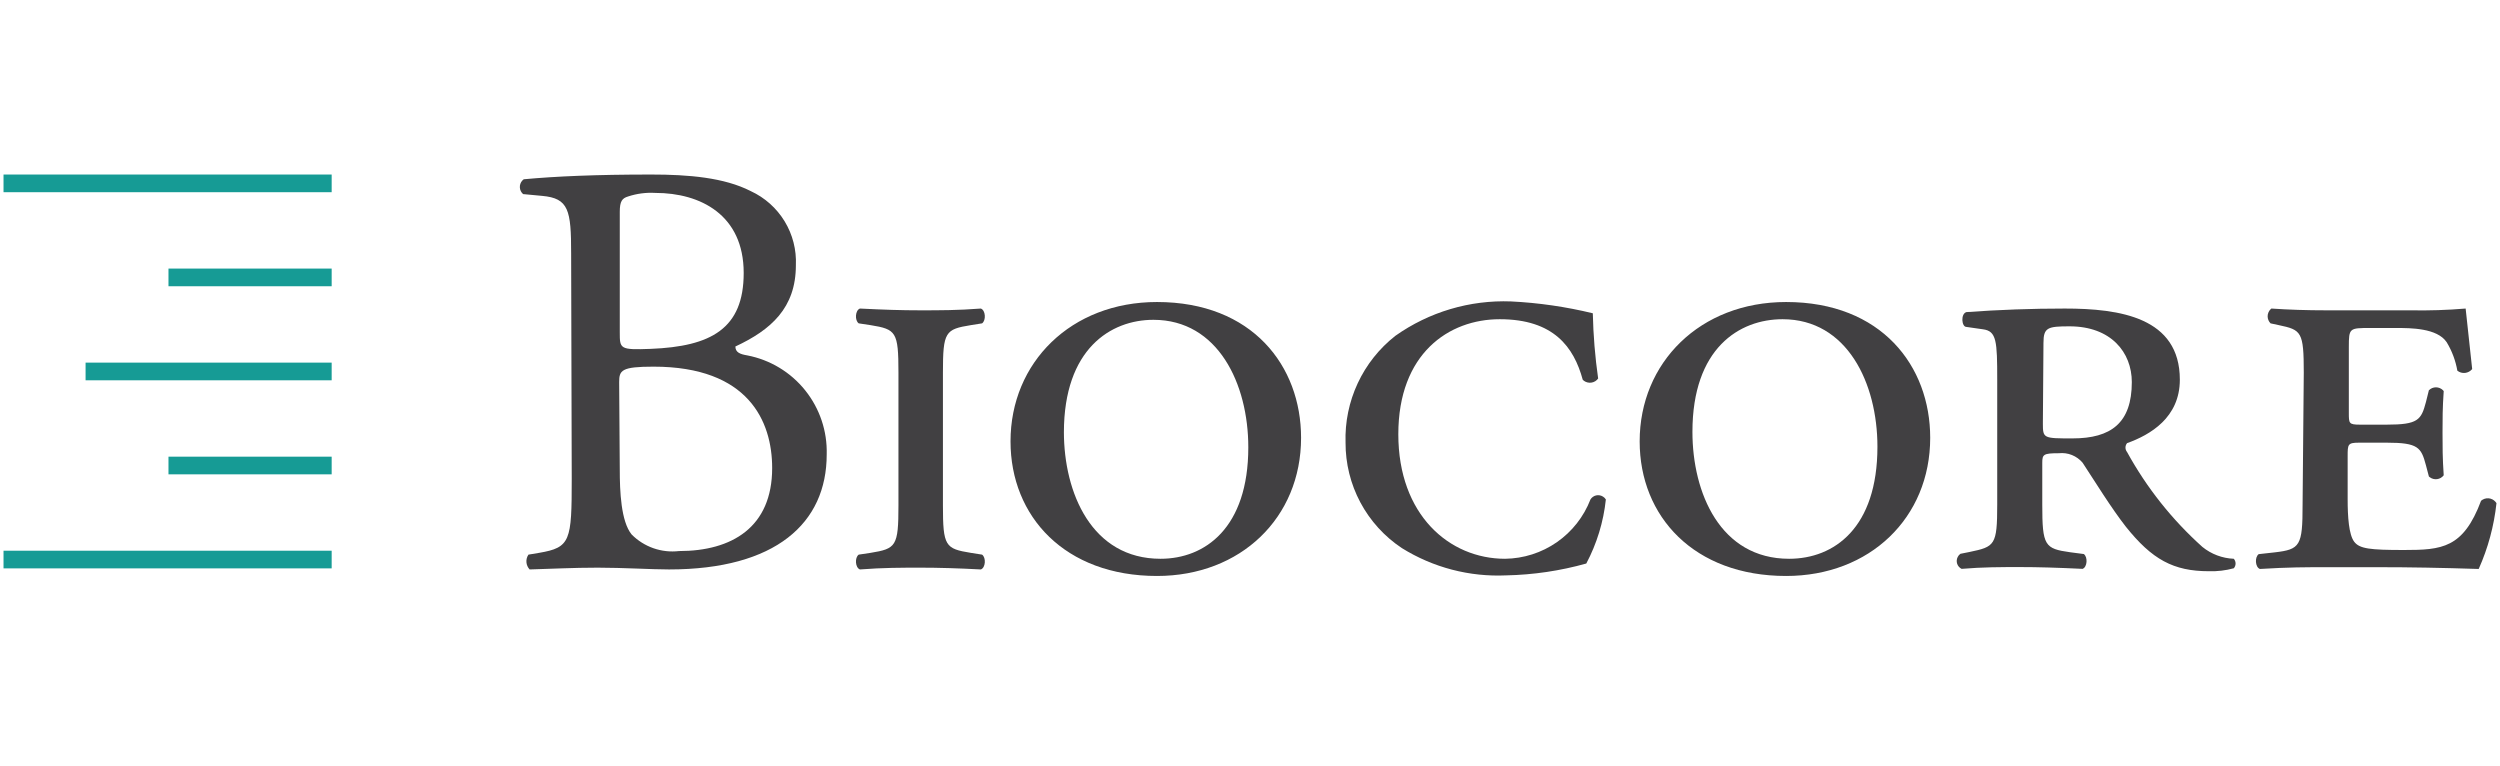 <svg width="186" height="57" viewBox="0 0 186 57" fill="none" xmlns="http://www.w3.org/2000/svg">
<path d="M24.676 12.985H0.262V14.3H24.676V12.985Z" fill="#169B95"/>
<path d="M24.676 26.979H6.367V28.294H24.676V26.979Z" fill="#169B95"/>
<path d="M24.676 40.973H0.262V42.287H24.676V40.973Z" fill="#169B95"/>
<path d="M24.676 33.976H12.535V35.291H24.676V33.976Z" fill="#169B95"/>
<path d="M24.676 19.982H12.535V21.297H24.676V19.982Z" fill="#169B95"/>
<path d="M42.493 18.853C42.493 15.632 42.317 14.75 40.331 14.573L38.92 14.441C38.849 14.38 38.792 14.306 38.75 14.223C38.709 14.14 38.684 14.05 38.678 13.957C38.671 13.865 38.683 13.772 38.712 13.684C38.742 13.596 38.788 13.514 38.849 13.444L38.964 13.338C41.346 13.118 44.346 12.985 48.449 12.985C51.228 12.985 53.875 13.206 55.86 14.221C56.904 14.703 57.779 15.485 58.377 16.467C58.974 17.449 59.265 18.587 59.213 19.735C59.213 22.912 57.36 24.544 54.713 25.779C54.713 26.22 55.066 26.353 55.596 26.441C57.294 26.769 58.822 27.689 59.904 29.039C60.987 30.388 61.555 32.079 61.507 33.808C61.507 38.926 57.713 42.367 49.772 42.367C48.493 42.367 46.331 42.234 44.478 42.234C42.626 42.234 41.037 42.323 39.405 42.367C39.267 42.221 39.183 42.031 39.166 41.831C39.151 41.63 39.203 41.43 39.317 41.264L40.111 41.132C42.449 40.734 42.537 40.249 42.537 35.617L42.493 18.853ZM46.111 24.72C46.111 25.956 46.111 26.044 48.405 25.956C52.904 25.779 55.331 24.456 55.331 20.309C55.331 15.985 52.11 14.353 48.758 14.353C48.071 14.312 47.382 14.402 46.728 14.618C46.287 14.75 46.111 14.971 46.111 15.765V24.72ZM46.111 34.955C46.111 36.543 46.199 38.793 46.993 39.764C47.449 40.224 48.004 40.574 48.615 40.788C49.227 41.002 49.879 41.074 50.522 40.999C54.449 40.999 57.449 39.234 57.449 34.823C57.449 31.338 55.684 27.279 48.625 27.279C46.243 27.279 46.066 27.544 46.066 28.426L46.111 34.955Z" fill="#414042"/>
<path d="M66.845 27.72C66.845 24.676 66.669 24.5 64.772 24.191L63.889 24.058C63.581 23.838 63.625 23.088 63.978 22.956C65.742 23.044 67.066 23.088 68.478 23.088C69.889 23.088 71.257 23.088 72.977 22.956C73.33 23.088 73.374 23.838 73.066 24.058L72.227 24.191C70.33 24.5 70.154 24.676 70.154 27.72V37.602C70.154 40.646 70.33 40.823 72.227 41.132L73.066 41.264C73.374 41.484 73.33 42.234 72.977 42.367C71.301 42.279 69.845 42.234 68.478 42.234C67.11 42.234 65.698 42.234 63.978 42.367C63.625 42.234 63.581 41.484 63.889 41.264L64.772 41.132C66.669 40.823 66.845 40.646 66.845 37.602V27.72Z" fill="#414042"/>
<path d="M96.8 32.573C96.8 38.529 92.3 42.852 86.08 42.852C79.242 42.852 75.183 38.44 75.183 32.838C75.183 26.97 79.683 22.47 86.08 22.47C93.183 22.47 96.8 27.235 96.8 32.573ZM79.154 32.132C79.154 36.676 81.227 41.573 86.345 41.573C89.653 41.573 92.874 39.279 92.874 33.279C92.874 28.558 90.624 23.794 85.815 23.794C82.639 23.794 79.154 25.956 79.154 32.176V32.132Z" fill="#414042"/>
<path d="M118.505 23.308C118.54 24.933 118.673 26.553 118.902 28.161C118.786 28.323 118.61 28.432 118.414 28.465C118.217 28.498 118.016 28.452 117.852 28.338L117.755 28.25C117.094 25.823 115.594 23.75 111.579 23.75C107.785 23.75 104.035 26.308 104.035 32.308C104.035 38.308 107.829 41.573 111.976 41.573C113.355 41.556 114.696 41.127 115.829 40.341C116.961 39.554 117.832 38.447 118.329 37.161C118.376 37.085 118.437 37.019 118.51 36.967C118.583 36.915 118.665 36.878 118.752 36.858C118.839 36.839 118.929 36.837 119.017 36.852C119.105 36.868 119.189 36.901 119.264 36.949C119.351 37.001 119.424 37.074 119.476 37.161C119.299 38.828 118.805 40.445 118.02 41.926C116.08 42.47 114.079 42.766 112.064 42.808C109.33 42.933 106.623 42.225 104.3 40.779C103.005 39.92 101.944 38.752 101.212 37.382C100.481 36.011 100.102 34.48 100.109 32.926C100.061 31.404 100.371 29.893 101.015 28.513C101.658 27.134 102.617 25.925 103.815 24.985C106.323 23.211 109.347 22.311 112.417 22.426C114.47 22.527 116.508 22.823 118.505 23.308Z" fill="#414042"/>
<path d="M143.607 32.573C143.607 38.529 139.108 42.852 132.887 42.852C126.049 42.852 121.991 38.44 121.991 32.838C121.991 26.97 126.49 22.47 132.887 22.47C139.99 22.47 143.607 27.235 143.607 32.573ZM125.917 32.132C125.917 36.676 127.99 41.573 133.108 41.573C136.461 41.573 139.681 39.279 139.681 33.235C139.681 28.514 137.431 23.75 132.623 23.75C129.402 23.75 125.917 25.911 125.917 32.132Z" fill="#414042"/>
<path d="M148.593 28.25C148.593 25.382 148.548 24.632 147.534 24.5L146.299 24.323C145.946 24.323 145.857 23.353 146.299 23.22C148.725 23.044 151.195 22.956 153.622 22.956C157.725 22.956 162.18 23.617 162.18 28.25C162.18 31.073 159.975 32.352 158.254 32.97C158.177 33.063 158.135 33.18 158.135 33.301C158.135 33.422 158.177 33.538 158.254 33.632C159.71 36.284 161.604 38.67 163.857 40.69C164.521 41.229 165.341 41.538 166.195 41.573C166.28 41.671 166.327 41.796 166.327 41.926C166.327 42.055 166.28 42.181 166.195 42.279C165.592 42.444 164.967 42.519 164.342 42.499C161.695 42.499 160.107 41.617 158.166 39.19C157.063 37.779 155.872 35.837 154.945 34.426C154.731 34.173 154.458 33.977 154.151 33.853C153.843 33.73 153.51 33.685 153.181 33.72C152.034 33.72 151.945 33.808 151.945 34.426V37.558C151.945 40.602 152.122 40.823 154.019 41.087L155.034 41.22C155.342 41.44 155.298 42.19 154.945 42.323C153.092 42.234 151.637 42.19 150.269 42.19C148.901 42.19 147.49 42.19 145.946 42.323C145.867 42.285 145.797 42.232 145.74 42.167C145.683 42.102 145.639 42.026 145.612 41.944C145.585 41.861 145.575 41.774 145.582 41.688C145.589 41.601 145.614 41.517 145.654 41.44C145.699 41.344 145.77 41.262 145.857 41.202L146.519 41.07C148.416 40.673 148.593 40.584 148.593 37.54V28.25ZM151.99 31.514C151.99 32.617 152.034 32.617 154.195 32.617C157.063 32.617 158.607 31.47 158.607 28.426C158.607 26.22 157.063 24.279 153.975 24.279C152.342 24.279 152.034 24.367 152.034 25.514L151.99 31.514Z" fill="#414042"/>
<path d="M171.401 27.72C171.401 24.676 171.224 24.544 169.548 24.191L168.93 24.058C168.861 23.99 168.806 23.908 168.769 23.818C168.731 23.728 168.712 23.631 168.712 23.534C168.712 23.436 168.731 23.339 168.769 23.249C168.806 23.159 168.861 23.077 168.93 23.009L168.992 22.956C170.274 23.044 171.642 23.088 173.095 23.088H179.342C180.711 23.114 182.08 23.07 183.444 22.956L183.93 27.456C183.8 27.618 183.611 27.722 183.404 27.745C183.197 27.769 182.989 27.709 182.827 27.579C182.696 26.83 182.427 26.112 182.033 25.461C181.327 24.403 179.342 24.403 178.283 24.403H176.342C174.798 24.403 174.753 24.403 174.753 25.814V30.711C174.753 31.505 174.753 31.594 175.592 31.594H177.577C179.915 31.594 180.136 31.241 180.489 29.917L180.709 29.035C180.778 28.966 180.86 28.911 180.95 28.873C181.04 28.836 181.137 28.817 181.234 28.817C181.332 28.817 181.428 28.836 181.518 28.873C181.608 28.911 181.69 28.966 181.759 29.035L181.812 29.097C181.724 30.376 181.724 31.17 181.724 32.185C181.724 33.199 181.724 34.082 181.812 35.361C181.753 35.439 181.679 35.504 181.595 35.554C181.511 35.603 181.418 35.635 181.321 35.648C181.224 35.661 181.126 35.655 181.031 35.63C180.937 35.605 180.848 35.562 180.771 35.502L180.709 35.449L180.489 34.611C180.136 33.288 179.915 32.935 177.577 32.935H175.503C174.665 32.935 174.665 33.067 174.665 33.949V37.126C174.665 38.449 174.753 39.773 175.151 40.302C175.548 40.831 176.342 40.92 178.856 40.92C181.68 40.92 183.268 40.787 184.591 37.258C184.743 37.126 184.94 37.06 185.14 37.073C185.34 37.086 185.526 37.178 185.659 37.329C185.688 37.362 185.715 37.397 185.738 37.435C185.556 39.126 185.11 40.779 184.415 42.331C181.636 42.243 179.297 42.199 176.915 42.199H173.033C171.621 42.199 170.254 42.199 168.136 42.331C167.783 42.199 167.739 41.449 168.048 41.228L169.239 41.096C171.136 40.876 171.312 40.611 171.312 37.567L171.401 27.72Z" fill="#414042"/>
</svg>
